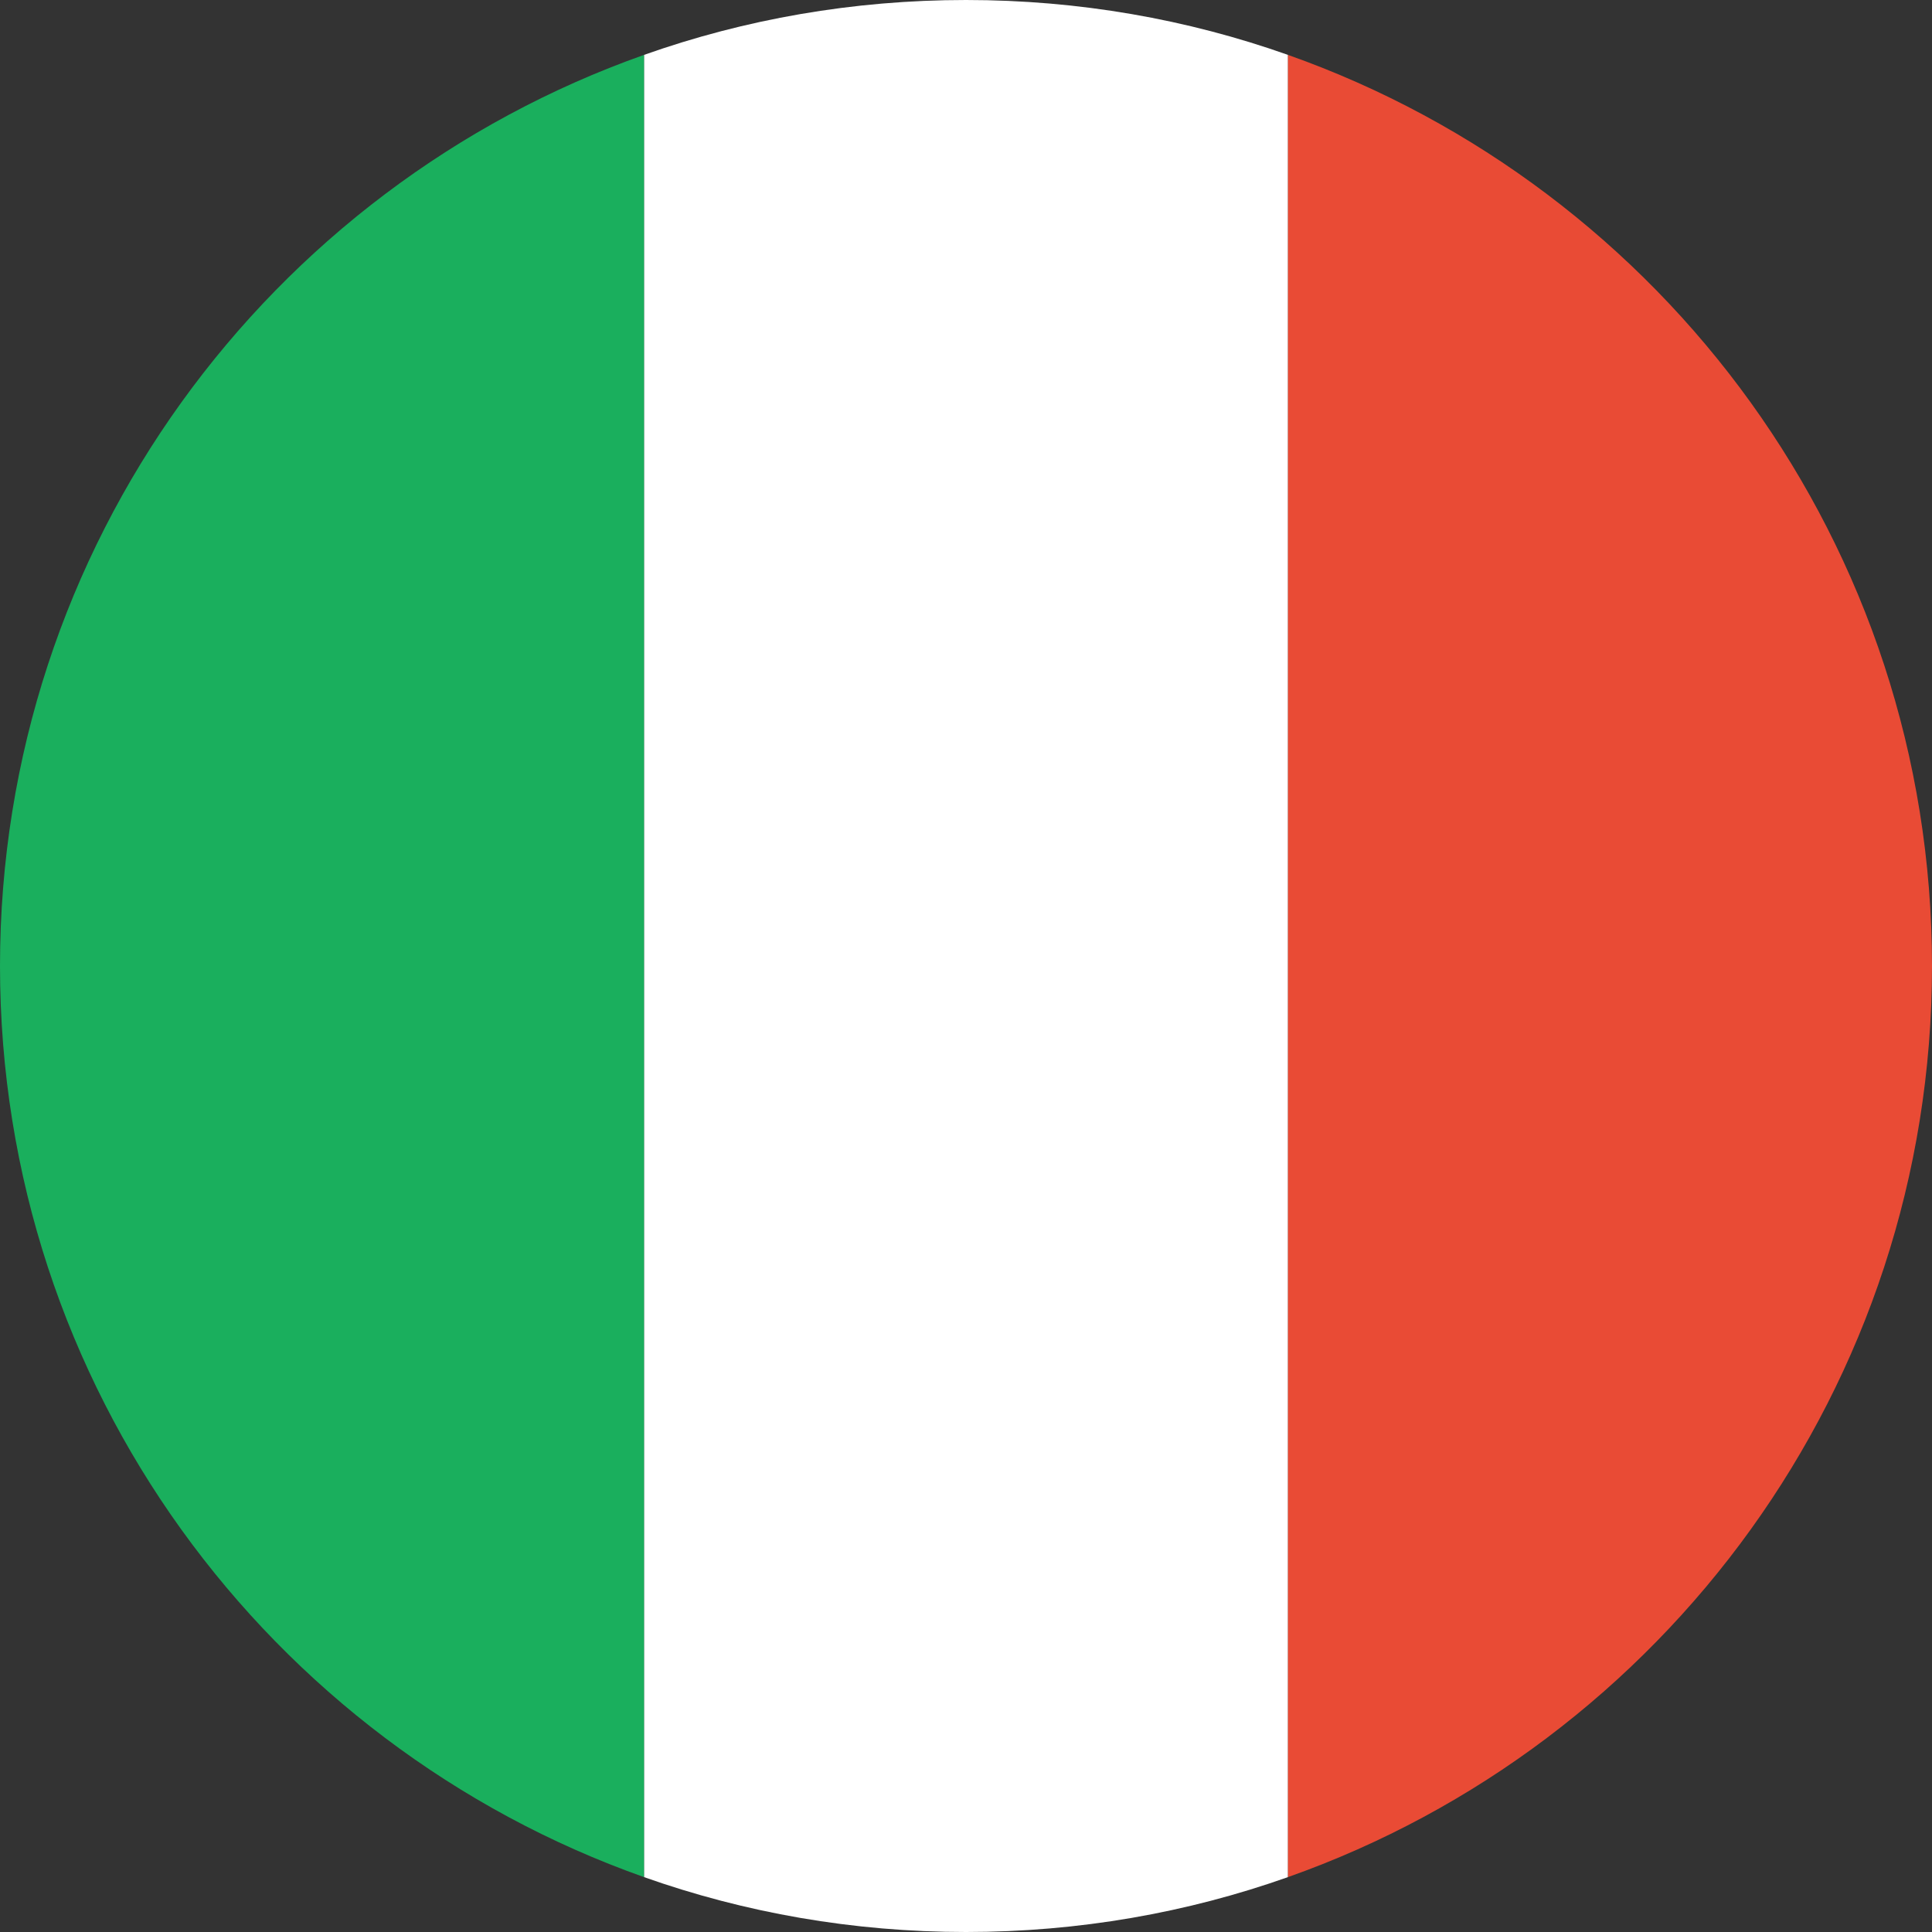 <?xml version="1.0" encoding="UTF-8"?><svg xmlns="http://www.w3.org/2000/svg" xmlns:xlink="http://www.w3.org/1999/xlink" height="36.0" preserveAspectRatio="xMidYMid meet" version="1.0" viewBox="0.0 0.0 36.0 36.0" width="36.0" zoomAndPan="magnify"><rect x="0.0" y="0.0" width="36.0" height="36.0" fill="#333333" stroke="none"/><g fill-rule="evenodd"><g id="change1_1"><path d="M 24 1.023 L 24 34.977 C 22.125 35.641 20.105 36 18 36 C 15.895 36 13.875 35.641 12 34.977 L 12 1.023 C 13.875 0.359 15.895 0 18 0 C 20.105 0 22.125 0.359 24 1.023 Z M 24 1.023" fill="#fff"/></g><g id="change2_1"><path d="M 24 34.977 L 24 1.023 C 30.992 3.496 36 10.164 36 18 C 36 25.836 30.992 32.504 24 34.977 Z M 24 34.977" fill="#e94b35"/></g><g id="change3_1"><path d="M 12 1.023 L 12 34.977 C 5.008 32.504 0 25.836 0 18 C 0 10.164 5.008 3.496 12 1.023 Z M 12 1.023" fill="#1aaf5d"/></g></g></svg>